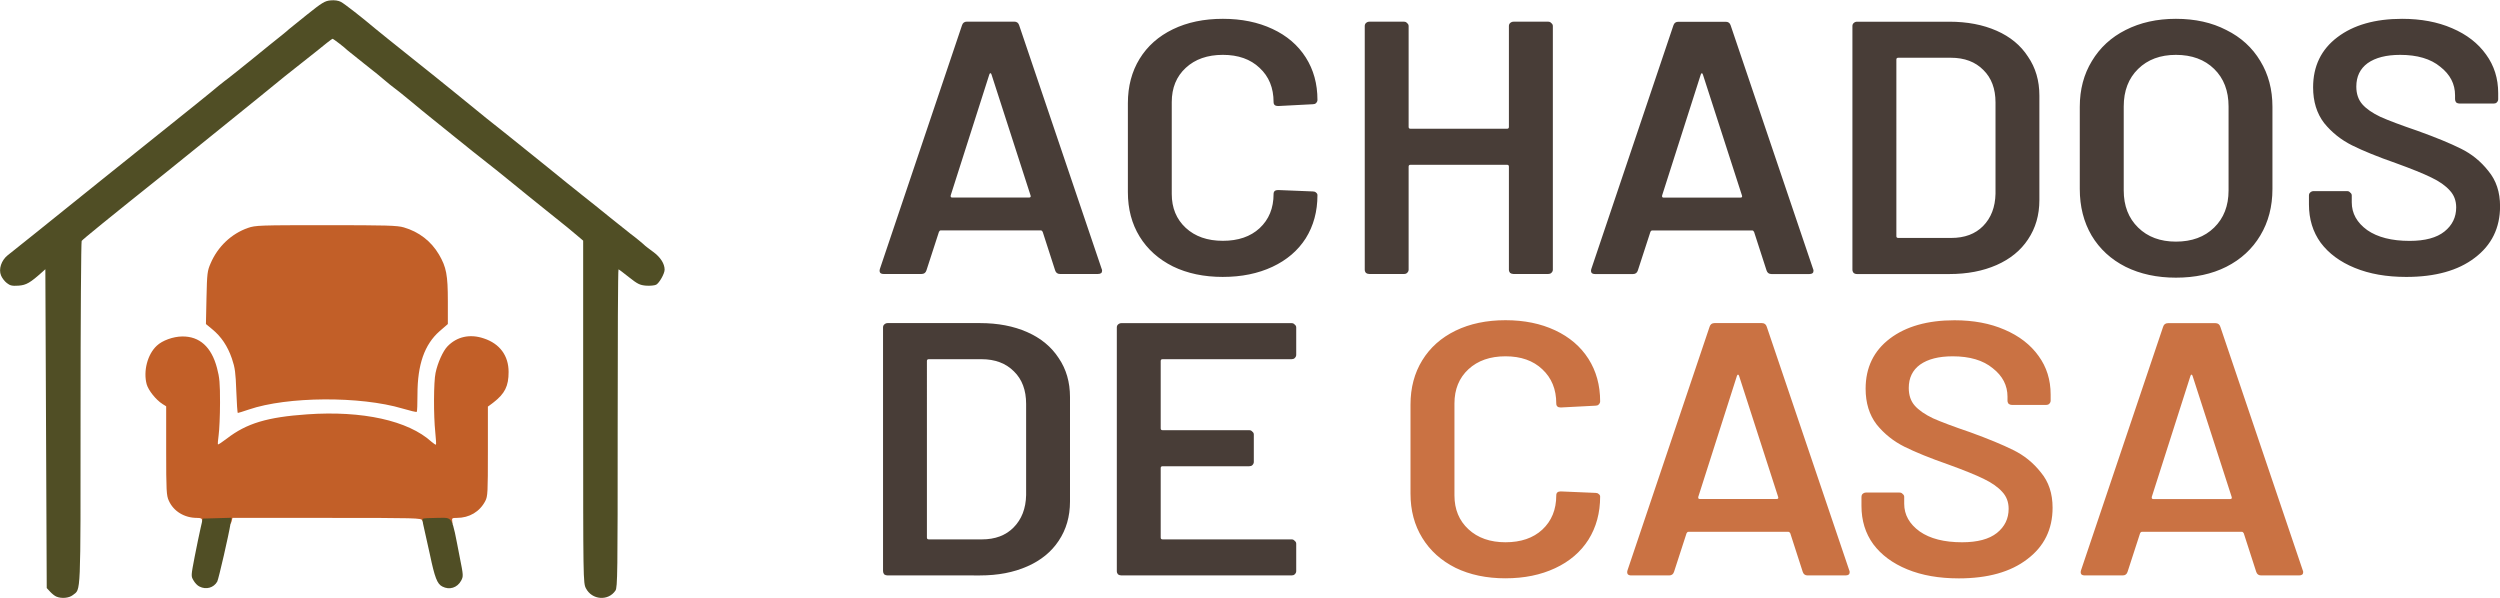 <?xml version="1.0" encoding="UTF-8"?>
<svg xmlns="http://www.w3.org/2000/svg" version="1.2" viewBox="0 0 3732 893" width="3732" height="893">
  <style>
		.s0 { fill: #c25f28 } 
		.s1 { fill: #504e25 } 
		.s2 { fill: #483d37 } 
		.s3 { fill: #ca7243 } 
	</style>
  <g id="Tudo">
    <g id="CASINHA">
      <filter id="f0">
        <feFlood flood-color="#ca7243" flood-opacity="1"></feFlood>
        <feBlend mode="normal" in2="SourceGraphic"></feBlend>
        <feComposite in2="SourceAlpha" operator="in"></feComposite>
      </filter>
      <g id="g3" filter="url(#f0)">
        <path id="path2" class="s0" d="m338.76 781.16c0-1.65-5.36-2.06-18.55-1.44-17.11 1.03-18.56 0.83-18.56-2.68 0-3.09-1.64-3.92-7.62-3.92-18.76 0-35.04-9.89-42.05-25.76-3.5-7.42-3.92-14.84-3.92-74.41v-66.37l-5.56-3.5c-9.89-6.39-20.82-20.2-23.5-29.27-5.36-19.58 1.03-44.73 15.05-57.72 8.24-7.83 24.32-13.6 37.72-13.81 26.17-0.41 43.9 15.67 52.15 47 3.91 14.63 4.53 22.67 4.53 51.94 0 19.17-1.03 40.81-2.06 48.23-1.03 7.22-1.44 13.61-1.03 14.02 0.41 0.41 6.39-3.5 13.4-8.86 29.47-22.68 60.18-31.95 119.75-36.07 82.45-5.78 150.88 9.27 185.72 41.01 3.09 2.68 6.18 4.74 6.59 4.13 0.42-0.42 0-8.66-1.03-18.35-2.68-25.15-2.47-75.44 0.41-88.63 3.1-15.05 11.14-32.77 17.73-39.58 14.02-14.63 33.6-18.96 54.21-11.95 23.91 7.83 37.1 25.76 37.1 50.09 0 21.23-5.56 32.36-22.88 45.76l-8.04 5.97v66.79c0 61.42-0.2 67.19-3.91 74.2-8.25 15.87-23.71 25.14-42.46 25.14-7.01 0-7.63 0.42-6.8 5.16 0.82 4.33 0.2 5.15-3.71 5.15-2.68 0-4.95-1.03-4.95-2.27 0-1.65-5.36-2.06-17.52-1.44-15.46 0.82-17.52 0.41-18.76-2.89-1.03-3.5-7.62-3.71-142.01-3.71h-141.2l-1.23 5.16c-1.24 5.15-7.01 7.42-7.01 2.88z"></path>
        <path id="path3" class="s0" d="m352.77 584.11c-1.03-28.03-1.85-34.83-6.59-48.85-6.39-18.55-15.87-32.77-29.48-43.9l-9.27-7.63 0.82-39.16c0.83-36.69 1.24-40.19 6.19-51.53 10.71-24.94 30.91-44.11 55.65-52.77 11.34-3.91 16.9-4.12 116.66-4.12 89.66 0 106.36 0.41 116.05 3.3 22.67 6.59 40.81 20.61 52.56 40.6 10.92 18.76 13.19 30.3 13.19 69.47v34.21l-12.37 10.72c-22.47 19.79-32.98 49.68-32.98 94.4 0 13.61-0.41 25.36-1.03 25.97-0.61 0.62-10.1-1.64-21.23-4.94-63.07-18.76-172.11-18.14-229.41 1.44-8.45 2.89-15.87 5.15-16.49 5.15-0.62 0-1.65-14.63-2.27-32.36z"></path>
      </g>
      <filter id="f1">
        <feFlood flood-color="#483d37" flood-opacity="1"></feFlood>
        <feBlend mode="normal" in2="SourceGraphic"></feBlend>
        <feComposite in2="SourceAlpha" operator="in"></feComposite>
      </filter>
      <g id="g6" filter="url(#f1)">
        <path id="path4" class="s1" d="m84.2 890.61c-2.27-0.82-6.39-4.12-9.27-7.21l-5.16-5.57-1.03-237.86-1.03-238.07-4.12 3.71c-18.35 16.49-24.32 20-35.87 20.82-9.68 0.62-12.57 0-17.52-3.91-3.29-2.48-7.21-7.63-8.65-11.34-3.92-9.28 0.41-22.47 9.89-30.09 3.71-2.89 22.06-17.73 40.81-32.57 18.76-15.05 63.28-50.71 98.94-79.56 83.27-66.79 134.18-107.6 138.1-110.69 9.48-7.63 23.91-19.17 24.73-19.99 1.86-1.86 21.23-17.52 27.01-21.65 3.09-2.26 19.16-15.25 36.07-28.85 16.69-13.61 35.45-28.86 41.84-33.81 6.39-5.15 11.95-9.68 12.57-10.51 0.62-0.62 12.58-10.3 26.59-21.43 22.67-18.14 26.8-20.62 35.25-21.44 6.18-0.62 11.75 0.21 15.66 2.27 5.15 2.68 32.57 24.11 50.3 39.16 5.15 4.33 24.93 20.2 64.92 52.15 11.34 8.86 36.28 29.06 55.66 44.73 19.16 15.66 40.19 32.56 46.37 37.72 6.19 4.94 19.79 15.66 30.1 23.9 42.87 34.43 90.48 72.76 91.51 73.8 0.62 0.62 9.9 8.04 20.62 16.49 10.71 8.45 29.88 23.7 42.45 34.01 12.58 10.1 25.98 20.81 29.69 23.7 6.8 4.95 20.61 16.28 22.67 18.55 0.62 0.62 5.98 4.74 11.95 9.07 10.52 7.63 16.9 17.52 16.9 26.38 0 5.98-7.83 19.79-12.57 22.47-2.47 1.24-9.27 1.86-15.25 1.44-9.28-0.82-12.57-2.47-25.35-12.57-8.04-6.39-15.05-11.75-15.67-11.75-0.82 0-1.24 106.77-1.24 237.04 0 216.84-0.2 237.65-3.29 242.4-10.72 16.07-35.04 14.22-44.11-3.3-4.12-8.04-4.12-11.75-4.12-263.63v-255.38l-6.81-5.78c-11.75-10.09-15.87-13.39-47.82-38.95-16.9-13.61-40.81-32.77-52.76-42.67-11.96-9.69-28.65-23.29-37.31-29.89-8.45-6.59-29.27-23.08-45.97-36.68-16.69-13.61-34.01-27.42-38.34-30.92-4.32-3.3-16.69-13.61-27.62-22.67-10.92-9.07-22.67-18.56-25.97-20.82-3.29-2.48-9.07-7.01-12.78-10.31-3.71-3.3-17.72-14.84-31.33-25.35-13.6-10.72-25.14-19.99-25.76-20.61-2.68-3.09-20.41-16.7-21.64-16.7-0.83 0-12.37 9.07-25.98 20.2-13.6 10.92-27.41 21.85-30.5 24.12-3.09 2.26-9.69 7.62-14.84 11.75-4.95 4.12-22.88 18.75-39.99 32.56-16.9 13.61-38.75 31.33-48.44 39.16-33.8 27.42-67.81 54.83-89.86 72.56-83.69 66.78-123.68 99.35-124.91 101.41-0.83 1.24-1.65 117.08-1.65 257.44 0 278.26 0.62 261.57-11.54 271.26-5.78 4.53-16.91 5.56-24.53 2.26z"></path>
        <path id="path5" class="s1" d="m297.74 875.57c-2.89-1.24-6.8-5.36-8.86-9.07-3.92-6.39-3.71-7.01 1.65-35.04 3.09-15.67 7-34.84 8.86-42.88l3.3-14.43 21.43-0.61 21.44-0.62-1.44 8.86c-2.48 16.08-17.73 82.45-19.79 86.36-5.15 9.28-16.7 12.58-26.59 7.43z"></path>
        <path id="path6" class="s1" d="m660.3 875.57c-7.62-3.72-11.33-13.4-18.55-47.82-3.71-16.91-7.83-35.66-9.27-41.64-1.45-5.77-2.06-11.13-1.45-11.75 0.62-0.62 10.11-1.24 21.03-1.24 24.94 0 21.64-5.77 34.22 58.54 5.56 27.62 5.56 28.65 2.06 35.25-5.77 10.51-17.32 14.22-28.04 8.66z"></path>
      </g>
    </g>
    <g id="TEXTO">
      <path id="ACHADOS" class="s2" aria-label="ACHADOS" d="m1582.4 409q-5.6 0-7.3-5.4l-18.6-57.6q-1.2-2.1-2.9-2.1h-149.1q-1.7 0-2.8 2.1l-18.7 57.6q-1.7 5.4-7.3 5.4h-56.5q-3.4 0-5.1-1.6-1.7-2.2-0.6-5.9l122.6-363.8q1.7-5.4 7.4-5.4h70.6q5.6 0 7.3 5.4l123.2 363.8q0.6 1 0.6 2.7 0 4.8-6.3 4.8zm-163.2-117.3q-0.6 3.2 2.2 3.2h114.7q3.4 0 2.3-3.2l-58.2-180.3q-0.6-2.1-1.7-2.1-1.1 0-1.7 2.1zm406.3 121.7q-42.4 0-74.6-15.7-32.2-16.1-49.7-44.6-17.5-28.5-17.5-66.2v-132.9q0-37.7 17.5-66.2 17.5-28.5 49.7-44.1 32.2-15.6 74.6-15.6 41.8 0 74 15.1 32.2 15 49.7 42.5 17.5 27.4 17.5 63.5 0 2.6-2.2 4.8-1.7 1.6-4.6 1.6l-51.9 2.7q-6.8 0-6.8-5.9 0-31.8-20.9-51.1-20.4-19.4-54.8-19.4-34.5 0-55.4 19.4-20.9 19.3-20.9 51.1v137.2q0 31.2 20.9 50.6 20.9 19.3 55.4 19.3 34.4 0 54.8-18.8 20.9-19.4 20.9-51.1 0-5.9 6.8-5.9l51.9 2.1q2.9 0 4.6 1.6 2.2 1.7 2.2 3.8 0 36.6-17.5 64.6-17.5 27.4-49.7 42.5-32.2 15.1-74 15.1zm427-374.5q0-2.7 1.7-4.4 2.3-2.1 5.1-2.1h52q2.8 0 4.5 2.1 2.3 1.7 2.3 4.4v363.7q0 2.7-2.3 4.8-1.7 1.6-4.5 1.6h-52q-2.8 0-5.1-1.6-1.7-2.1-1.7-4.8v-153.9q0-2.7-2.8-2.7h-144.1q-2.8 0-2.8 2.7v153.9q0 2.7-2.3 4.8-1.6 1.6-4.5 1.6h-52q-2.8 0-5-1.6-1.7-2.1-1.7-4.8v-363.7q0-2.7 1.7-4.4 2.2-2.1 5-2.1h52q2.9 0 4.5 2.1 2.3 1.7 2.3 4.4v150.6q0 2.7 2.8 2.7h144.1q2.8 0 2.8-2.7zm392 370.2q-5.7 0-7.4-5.4l-18.6-57.5q-1.2-2.2-2.8-2.2h-149.2q-1.7 0-2.8 2.2l-18.7 57.5q-1.7 5.4-7.3 5.4h-56.5q-3.4 0-5.1-1.6-1.7-2.2-0.6-5.9l122.6-363.8q1.7-5.3 7.4-5.3h70.6q5.7 0 7.4 5.3l123.1 363.8q0.6 1 0.6 2.7 0 4.8-6.2 4.8zm-163.3-117.3q-0.6 3.2 2.2 3.2h114.7q3.4 0 2.3-3.2l-58.2-180.2q-0.6-2.2-1.7-2.2-1.1 0-1.7 2.2zm290.9 117.3q-2.9 0-5.1-1.7-1.7-2.1-1.7-4.8v-363.7q0-2.7 1.7-4.3 2.2-2.2 5.1-2.2h137.8q40.1 0 70.7 13.5 30.5 13.4 46.8 38.7 17 24.7 17 58.1v156q0 33.4-17 58.7-16.3 24.7-46.8 38.2-30.6 13.5-70.7 13.5zm58.8-56.5q0 2.6 2.8 2.6h79.1q30 0 47.5-17.7 18-18.3 18.6-48.4v-136.2q0-30.6-18.1-48.4-18-18.3-48.6-18.3h-78.5q-2.8 0-2.8 2.7zm417.3 61.9q-42.3 0-75.1-16.2-32.8-16.6-50.8-46.8-17.6-30.1-17.6-69.4v-122.7q0-38.7 18.1-68.3 18.1-30.1 50.3-46.3 32.8-16.7 75.1-16.7 43 0 75.2 16.7 32.8 16.2 50.8 46.3 18.1 29.6 18.1 68.3v122.7q0 39.3-18.1 69.4-18 30.2-50.8 46.8-32.2 16.2-75.2 16.2zm0-53.8q35.6 0 57.1-21 21.5-21 21.5-55.4v-125.4q0-35-21.5-56-21.5-21-57.1-21-35 0-56.4 21-21.5 21-21.5 56v125.4q0 34.4 21.5 55.4 21.4 21 56.4 21zm343.8 52.7q-44 0-76.8-13.5-32.8-13.4-50.9-37.6-17.5-24.2-17.5-57.1v-13.4q0-2.7 1.7-4.3 2.3-2.2 5.1-2.2h50.3q2.8 0 4.5 2.2 2.3 1.6 2.3 4.3v10.2q0 24.8 23.1 41.5 23.2 16.1 63.3 16.1 34.5 0 52-14 17.5-14 17.5-36 0-15.1-9.6-25.3-9.6-10.8-27.7-19.4-17.5-8.6-53.1-21.5-40.1-14-65-26.4-24.8-12.4-41.8-33.4-16.4-21.5-16.4-53.2 0-47.4 36.2-74.8 36.2-27.5 96.6-27.5 42.4 0 74.6 14 32.8 14 50.8 39.3 18.1 24.8 18.1 57.6v9.1q0 2.7-2.2 4.9-1.7 1.6-4.6 1.6h-50.8q-2.8 0-5.1-1.6-1.7-2.2-1.7-4.9v-5.9q0-25.3-22-42.5-21.5-17.8-59.9-17.8-31.1 0-48.6 12.4-16.9 12.4-16.9 35 0 16.1 9 26.4 9 10.2 27.1 18.8 18.1 8.1 55.9 21 40.2 14.5 63.9 26.3 24.3 11.9 41.2 33.4 17.5 21 17.5 52.7 0 48.5-37.8 77-37.3 28.5-102.3 28.5z"></path>
      <path id="DE CASA" class="s2" aria-label="DE CASA" d="m1325 859q-2.8 0-5.1-1.6-1.7-2.2-1.7-4.9v-363.7q0-2.7 1.7-4.3 2.3-2.2 5.1-2.2h137.9q40.1 0 70.6 13.5 30.5 13.5 46.9 38.7 16.9 24.8 16.9 58.2v156q0 33.4-16.9 58.6-16.4 24.8-46.9 38.2-30.5 13.5-70.6 13.5zm58.7-56.5q0 2.7 2.9 2.7h79.1q29.9 0 47.4-17.8 18.1-18.3 18.7-48.4v-136.1q0-30.7-18.1-48.4-18.1-18.3-48.6-18.3h-78.5q-2.9 0-2.9 2.6zm551.3-272.8q0 2.7-2.3 4.9-1.7 1.6-4.5 1.6h-192.6q-2.9 0-2.9 2.7v100.6q0 2.7 2.9 2.7h129.3q2.9 0 4.6 2.2 2.2 1.6 2.2 4.3v40.9q0 2.6-2.2 4.8-1.7 1.6-4.6 1.6h-129.3q-2.9 0-2.9 2.7v103.8q0 2.7 2.9 2.7h192.6q2.8 0 4.5 2.2 2.3 1.6 2.3 4.3v40.9q0 2.7-2.3 4.8-1.7 1.6-4.5 1.6h-254.2q-2.8 0-5.1-1.6-1.7-2.1-1.7-4.8v-363.8q0-2.6 1.7-4.3 2.3-2.1 5.1-2.1h254.2q2.8 0 4.5 2.1 2.3 1.7 2.3 4.3z"></path>
      <path id="DE CASA" class="s3" aria-label="DE CASA" d="m2247.4 863.3q-42.3 0-74.5-15.6-32.2-16.1-49.7-44.7-17.6-28.5-17.6-66.1v-132.9q0-37.7 17.6-66.2 17.5-28.5 49.7-44.2 32.2-15.6 74.5-15.6 41.9 0 74.1 15.1 32.2 15.1 49.7 42.5 17.5 27.5 17.5 63.5 0 2.7-2.3 4.9-1.7 1.6-4.5 1.6l-52 2.7q-6.7 0-6.7-6 0-31.7-20.9-51.1-20.4-19.3-54.9-19.3-34.4 0-55.3 19.3-20.9 19.4-20.9 51.1v137.2q0 31.3 20.9 50.6 20.9 19.4 55.3 19.4 34.5 0 54.9-18.8 20.9-19.4 20.9-51.2 0-5.9 6.7-5.9l52 2.2q2.8 0 4.5 1.6 2.3 1.6 2.3 3.8 0 36.6-17.5 64.5-17.5 27.5-49.7 42.5-32.2 15.1-74.1 15.1zm451-4.3q-5.6 0-7.3-5.4l-18.6-57.6q-1.2-2.1-2.9-2.1h-149.1q-1.7 0-2.8 2.1l-18.7 57.6q-1.7 5.4-7.3 5.4h-56.5q-3.4 0-5.1-1.6-1.7-2.2-0.6-5.9l122.6-363.8q1.7-5.4 7.4-5.4h70.6q5.6 0 7.3 5.4l123.2 363.8q0.6 1 0.6 2.7 0 4.8-6.3 4.8zm-163.2-117.3q-0.6 3.2 2.2 3.2h114.7q3.4 0 2.3-3.2l-58.2-180.3q-0.6-2.1-1.7-2.1-1.1 0-1.7 2.1zm388.8 121.7q-44.1 0-76.9-13.5-32.8-13.5-50.8-37.7-17.5-24.2-17.5-57v-13.5q0-2.6 1.6-4.3 2.3-2.1 5.1-2.1h50.3q2.8 0 4.5 2.1 2.3 1.7 2.3 4.3v10.3q0 24.7 23.2 41.4 23.1 16.1 63.2 16.1 34.5 0 52-13.9 17.5-14 17.5-36.1 0-15.1-9.6-25.3-9.6-10.7-27.7-19.4-17.5-8.6-53.1-21.5-40.1-14-64.9-26.3-24.9-12.4-41.8-33.4-16.4-21.5-16.4-53.3 0-47.3 36.1-74.8 36.2-27.4 96.6-27.4 42.4 0 74.6 14 32.8 14 50.9 39.3 18 24.7 18 57.5v9.2q0 2.7-2.2 4.8-1.7 1.6-4.5 1.6h-50.9q-2.8 0-5.1-1.6-1.7-2.1-1.7-4.8v-5.9q0-25.3-22-42.5-21.5-17.8-59.9-17.8-31.1 0-48.6 12.4-16.9 12.3-16.9 34.9 0 16.2 9 26.4 9.1 10.2 27.1 18.8 18.1 8.1 56 21 40.1 14.6 63.8 26.4 24.3 11.8 41.3 33.4 17.5 20.9 17.5 52.7 0 48.4-37.9 76.9-37.3 28.6-102.2 28.6zm451.5-4.4q-5.7 0-7.4-5.3l-18.6-57.6q-1.2-2.2-2.8-2.2h-149.2q-1.7 0-2.8 2.2l-18.7 57.6q-1.7 5.3-7.3 5.3h-56.5q-3.4 0-5.1-1.6-1.7-2.1-0.6-5.9l122.6-363.7q1.7-5.4 7.4-5.4h70.6q5.7 0 7.4 5.4l123.1 363.7q0.6 1.1 0.6 2.7 0 4.8-6.2 4.8zm-163.3-117.3q-0.6 3.3 2.2 3.3h114.7q3.4 0 2.3-3.3l-58.2-180.2q-0.6-2.2-1.7-2.2-1.1 0-1.7 2.2z"></path>
    </g>
  </g>
</svg>
